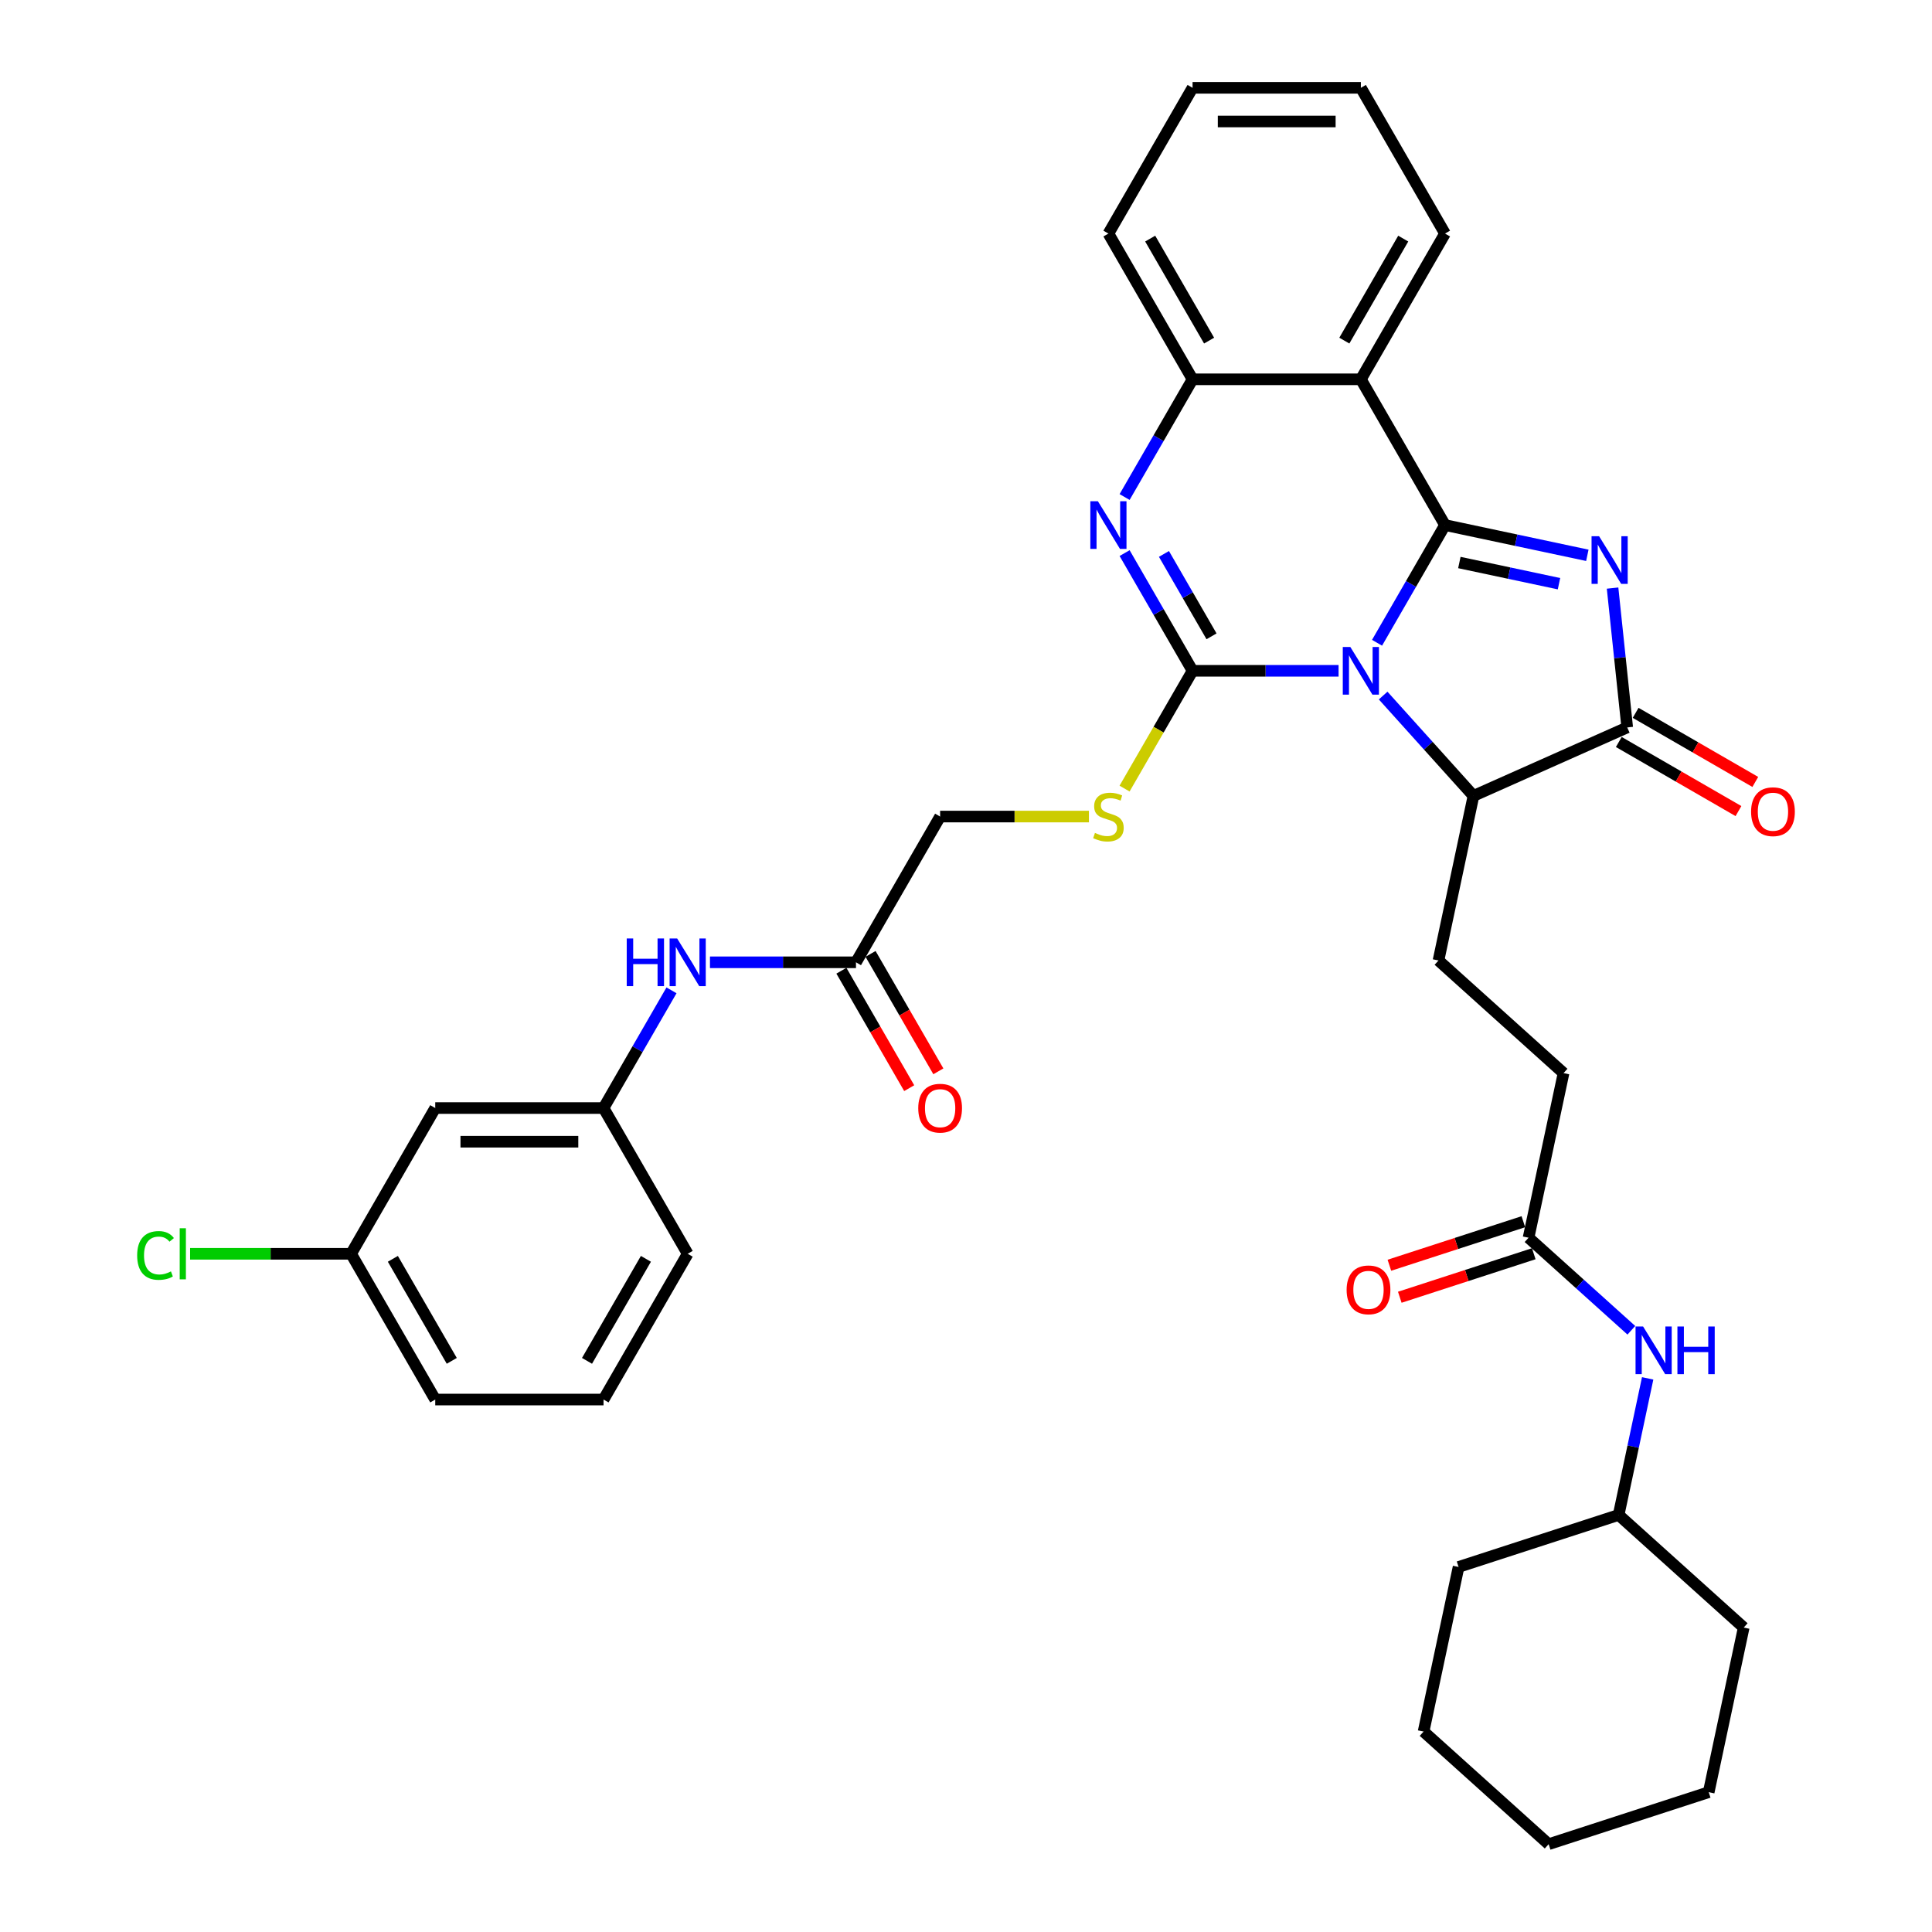 <?xml version='1.0' encoding='iso-8859-1'?>
<svg version='1.1' baseProfile='full'
              xmlns='http://www.w3.org/2000/svg'
                      xmlns:rdkit='http://www.rdkit.org/xml'
                      xmlns:xlink='http://www.w3.org/1999/xlink'
                  xml:space='preserve'
width='1000px' height='1000px' viewBox='0 0 1000 1000'>
<!-- END OF HEADER -->
<rect style='opacity:1.0;fill:#FFFFFF;stroke:none' width='1000' height='1000' x='0' y='0'> </rect>
<path class='bond-0' d='M 712.758,332.697 L 730.346,302.233' style='fill:none;fill-rule:evenodd;stroke:#0000FF;stroke-width:6px;stroke-linecap:butt;stroke-linejoin:miter;stroke-opacity:1' />
<path class='bond-0' d='M 730.346,302.233 L 747.934,271.77' style='fill:none;fill-rule:evenodd;stroke:#000000;stroke-width:6px;stroke-linecap:butt;stroke-linejoin:miter;stroke-opacity:1' />
<path class='bond-1' d='M 692.846,347.209 L 655.058,347.209' style='fill:none;fill-rule:evenodd;stroke:#0000FF;stroke-width:6px;stroke-linecap:butt;stroke-linejoin:miter;stroke-opacity:1' />
<path class='bond-1' d='M 655.058,347.209 L 617.27,347.209' style='fill:none;fill-rule:evenodd;stroke:#000000;stroke-width:6px;stroke-linecap:butt;stroke-linejoin:miter;stroke-opacity:1' />
<path class='bond-6' d='M 715.913,360.018 L 739.29,385.981' style='fill:none;fill-rule:evenodd;stroke:#0000FF;stroke-width:6px;stroke-linecap:butt;stroke-linejoin:miter;stroke-opacity:1' />
<path class='bond-6' d='M 739.29,385.981 L 762.667,411.944' style='fill:none;fill-rule:evenodd;stroke:#000000;stroke-width:6px;stroke-linecap:butt;stroke-linejoin:miter;stroke-opacity:1' />
<path class='bond-2' d='M 747.934,271.77 L 784.77,279.6' style='fill:none;fill-rule:evenodd;stroke:#000000;stroke-width:6px;stroke-linecap:butt;stroke-linejoin:miter;stroke-opacity:1' />
<path class='bond-2' d='M 784.77,279.6 L 821.606,287.43' style='fill:none;fill-rule:evenodd;stroke:#0000FF;stroke-width:6px;stroke-linecap:butt;stroke-linejoin:miter;stroke-opacity:1' />
<path class='bond-2' d='M 755.363,291.16 L 781.148,296.641' style='fill:none;fill-rule:evenodd;stroke:#000000;stroke-width:6px;stroke-linecap:butt;stroke-linejoin:miter;stroke-opacity:1' />
<path class='bond-2' d='M 781.148,296.641 L 806.933,302.122' style='fill:none;fill-rule:evenodd;stroke:#0000FF;stroke-width:6px;stroke-linecap:butt;stroke-linejoin:miter;stroke-opacity:1' />
<path class='bond-5' d='M 747.934,271.77 L 704.379,196.332' style='fill:none;fill-rule:evenodd;stroke:#000000;stroke-width:6px;stroke-linecap:butt;stroke-linejoin:miter;stroke-opacity:1' />
<path class='bond-3' d='M 617.27,347.209 L 599.683,316.746' style='fill:none;fill-rule:evenodd;stroke:#000000;stroke-width:6px;stroke-linecap:butt;stroke-linejoin:miter;stroke-opacity:1' />
<path class='bond-3' d='M 599.683,316.746 L 582.095,286.283' style='fill:none;fill-rule:evenodd;stroke:#0000FF;stroke-width:6px;stroke-linecap:butt;stroke-linejoin:miter;stroke-opacity:1' />
<path class='bond-3' d='M 627.082,329.359 L 614.77,308.035' style='fill:none;fill-rule:evenodd;stroke:#000000;stroke-width:6px;stroke-linecap:butt;stroke-linejoin:miter;stroke-opacity:1' />
<path class='bond-3' d='M 614.77,308.035 L 602.459,286.711' style='fill:none;fill-rule:evenodd;stroke:#0000FF;stroke-width:6px;stroke-linecap:butt;stroke-linejoin:miter;stroke-opacity:1' />
<path class='bond-8' d='M 617.27,347.209 L 599.672,377.69' style='fill:none;fill-rule:evenodd;stroke:#000000;stroke-width:6px;stroke-linecap:butt;stroke-linejoin:miter;stroke-opacity:1' />
<path class='bond-8' d='M 599.672,377.69 L 582.075,408.17' style='fill:none;fill-rule:evenodd;stroke:#CCCC00;stroke-width:6px;stroke-linecap:butt;stroke-linejoin:miter;stroke-opacity:1' />
<path class='bond-36' d='M 834.665,304.394 L 838.455,340.453' style='fill:none;fill-rule:evenodd;stroke:#0000FF;stroke-width:6px;stroke-linecap:butt;stroke-linejoin:miter;stroke-opacity:1' />
<path class='bond-36' d='M 838.455,340.453 L 842.245,376.513' style='fill:none;fill-rule:evenodd;stroke:#000000;stroke-width:6px;stroke-linecap:butt;stroke-linejoin:miter;stroke-opacity:1' />
<path class='bond-7' d='M 582.095,257.258 L 599.683,226.795' style='fill:none;fill-rule:evenodd;stroke:#0000FF;stroke-width:6px;stroke-linecap:butt;stroke-linejoin:miter;stroke-opacity:1' />
<path class='bond-7' d='M 599.683,226.795 L 617.27,196.332' style='fill:none;fill-rule:evenodd;stroke:#000000;stroke-width:6px;stroke-linecap:butt;stroke-linejoin:miter;stroke-opacity:1' />
<path class='bond-4' d='M 842.245,376.513 L 762.667,411.944' style='fill:none;fill-rule:evenodd;stroke:#000000;stroke-width:6px;stroke-linecap:butt;stroke-linejoin:miter;stroke-opacity:1' />
<path class='bond-13' d='M 837.889,384.057 L 868.858,401.937' style='fill:none;fill-rule:evenodd;stroke:#000000;stroke-width:6px;stroke-linecap:butt;stroke-linejoin:miter;stroke-opacity:1' />
<path class='bond-13' d='M 868.858,401.937 L 899.826,419.816' style='fill:none;fill-rule:evenodd;stroke:#FF0000;stroke-width:6px;stroke-linecap:butt;stroke-linejoin:miter;stroke-opacity:1' />
<path class='bond-13' d='M 846.6,368.969 L 877.569,386.849' style='fill:none;fill-rule:evenodd;stroke:#000000;stroke-width:6px;stroke-linecap:butt;stroke-linejoin:miter;stroke-opacity:1' />
<path class='bond-13' d='M 877.569,386.849 L 908.537,404.728' style='fill:none;fill-rule:evenodd;stroke:#FF0000;stroke-width:6px;stroke-linecap:butt;stroke-linejoin:miter;stroke-opacity:1' />
<path class='bond-22' d='M 704.379,196.332 L 747.934,120.893' style='fill:none;fill-rule:evenodd;stroke:#000000;stroke-width:6px;stroke-linecap:butt;stroke-linejoin:miter;stroke-opacity:1' />
<path class='bond-22' d='M 695.825,176.305 L 726.313,123.498' style='fill:none;fill-rule:evenodd;stroke:#000000;stroke-width:6px;stroke-linecap:butt;stroke-linejoin:miter;stroke-opacity:1' />
<path class='bond-37' d='M 704.379,196.332 L 617.27,196.332' style='fill:none;fill-rule:evenodd;stroke:#000000;stroke-width:6px;stroke-linecap:butt;stroke-linejoin:miter;stroke-opacity:1' />
<path class='bond-9' d='M 762.667,411.944 L 744.556,497.149' style='fill:none;fill-rule:evenodd;stroke:#000000;stroke-width:6px;stroke-linecap:butt;stroke-linejoin:miter;stroke-opacity:1' />
<path class='bond-25' d='M 617.27,196.332 L 573.716,120.893' style='fill:none;fill-rule:evenodd;stroke:#000000;stroke-width:6px;stroke-linecap:butt;stroke-linejoin:miter;stroke-opacity:1' />
<path class='bond-25' d='M 625.825,176.305 L 595.337,123.498' style='fill:none;fill-rule:evenodd;stroke:#000000;stroke-width:6px;stroke-linecap:butt;stroke-linejoin:miter;stroke-opacity:1' />
<path class='bond-19' d='M 563.629,422.648 L 525.118,422.648' style='fill:none;fill-rule:evenodd;stroke:#CCCC00;stroke-width:6px;stroke-linecap:butt;stroke-linejoin:miter;stroke-opacity:1' />
<path class='bond-19' d='M 525.118,422.648 L 486.607,422.648' style='fill:none;fill-rule:evenodd;stroke:#000000;stroke-width:6px;stroke-linecap:butt;stroke-linejoin:miter;stroke-opacity:1' />
<path class='bond-20' d='M 744.556,497.149 L 809.29,555.436' style='fill:none;fill-rule:evenodd;stroke:#000000;stroke-width:6px;stroke-linecap:butt;stroke-linejoin:miter;stroke-opacity:1' />
<path class='bond-10' d='M 443.052,498.086 L 486.607,422.648' style='fill:none;fill-rule:evenodd;stroke:#000000;stroke-width:6px;stroke-linecap:butt;stroke-linejoin:miter;stroke-opacity:1' />
<path class='bond-12' d='M 443.052,498.086 L 405.265,498.086' style='fill:none;fill-rule:evenodd;stroke:#000000;stroke-width:6px;stroke-linecap:butt;stroke-linejoin:miter;stroke-opacity:1' />
<path class='bond-12' d='M 405.265,498.086 L 367.477,498.086' style='fill:none;fill-rule:evenodd;stroke:#0000FF;stroke-width:6px;stroke-linecap:butt;stroke-linejoin:miter;stroke-opacity:1' />
<path class='bond-18' d='M 435.509,502.442 L 453.056,532.835' style='fill:none;fill-rule:evenodd;stroke:#000000;stroke-width:6px;stroke-linecap:butt;stroke-linejoin:miter;stroke-opacity:1' />
<path class='bond-18' d='M 453.056,532.835 L 470.604,563.229' style='fill:none;fill-rule:evenodd;stroke:#FF0000;stroke-width:6px;stroke-linecap:butt;stroke-linejoin:miter;stroke-opacity:1' />
<path class='bond-18' d='M 450.596,493.731 L 468.144,524.124' style='fill:none;fill-rule:evenodd;stroke:#000000;stroke-width:6px;stroke-linecap:butt;stroke-linejoin:miter;stroke-opacity:1' />
<path class='bond-18' d='M 468.144,524.124 L 485.692,554.518' style='fill:none;fill-rule:evenodd;stroke:#FF0000;stroke-width:6px;stroke-linecap:butt;stroke-linejoin:miter;stroke-opacity:1' />
<path class='bond-11' d='M 791.179,640.642 L 809.29,555.436' style='fill:none;fill-rule:evenodd;stroke:#000000;stroke-width:6px;stroke-linecap:butt;stroke-linejoin:miter;stroke-opacity:1' />
<path class='bond-14' d='M 791.179,640.642 L 817.78,664.593' style='fill:none;fill-rule:evenodd;stroke:#000000;stroke-width:6px;stroke-linecap:butt;stroke-linejoin:miter;stroke-opacity:1' />
<path class='bond-14' d='M 817.78,664.593 L 844.381,688.545' style='fill:none;fill-rule:evenodd;stroke:#0000FF;stroke-width:6px;stroke-linecap:butt;stroke-linejoin:miter;stroke-opacity:1' />
<path class='bond-17' d='M 788.488,632.357 L 753.816,643.623' style='fill:none;fill-rule:evenodd;stroke:#000000;stroke-width:6px;stroke-linecap:butt;stroke-linejoin:miter;stroke-opacity:1' />
<path class='bond-17' d='M 753.816,643.623 L 719.144,654.888' style='fill:none;fill-rule:evenodd;stroke:#FF0000;stroke-width:6px;stroke-linecap:butt;stroke-linejoin:miter;stroke-opacity:1' />
<path class='bond-17' d='M 793.871,648.926 L 759.199,660.192' style='fill:none;fill-rule:evenodd;stroke:#000000;stroke-width:6px;stroke-linecap:butt;stroke-linejoin:miter;stroke-opacity:1' />
<path class='bond-17' d='M 759.199,660.192 L 724.527,671.457' style='fill:none;fill-rule:evenodd;stroke:#FF0000;stroke-width:6px;stroke-linecap:butt;stroke-linejoin:miter;stroke-opacity:1' />
<path class='bond-15' d='M 347.565,512.599 L 329.977,543.062' style='fill:none;fill-rule:evenodd;stroke:#0000FF;stroke-width:6px;stroke-linecap:butt;stroke-linejoin:miter;stroke-opacity:1' />
<path class='bond-15' d='M 329.977,543.062 L 312.389,573.525' style='fill:none;fill-rule:evenodd;stroke:#000000;stroke-width:6px;stroke-linecap:butt;stroke-linejoin:miter;stroke-opacity:1' />
<path class='bond-24' d='M 852.829,713.441 L 845.316,748.788' style='fill:none;fill-rule:evenodd;stroke:#0000FF;stroke-width:6px;stroke-linecap:butt;stroke-linejoin:miter;stroke-opacity:1' />
<path class='bond-24' d='M 845.316,748.788 L 837.803,784.135' style='fill:none;fill-rule:evenodd;stroke:#000000;stroke-width:6px;stroke-linecap:butt;stroke-linejoin:miter;stroke-opacity:1' />
<path class='bond-16' d='M 312.389,573.525 L 225.28,573.525' style='fill:none;fill-rule:evenodd;stroke:#000000;stroke-width:6px;stroke-linecap:butt;stroke-linejoin:miter;stroke-opacity:1' />
<path class='bond-16' d='M 299.323,590.947 L 238.346,590.947' style='fill:none;fill-rule:evenodd;stroke:#000000;stroke-width:6px;stroke-linecap:butt;stroke-linejoin:miter;stroke-opacity:1' />
<path class='bond-27' d='M 312.389,573.525 L 355.943,648.963' style='fill:none;fill-rule:evenodd;stroke:#000000;stroke-width:6px;stroke-linecap:butt;stroke-linejoin:miter;stroke-opacity:1' />
<path class='bond-21' d='M 225.28,573.525 L 181.725,648.963' style='fill:none;fill-rule:evenodd;stroke:#000000;stroke-width:6px;stroke-linecap:butt;stroke-linejoin:miter;stroke-opacity:1' />
<path class='bond-23' d='M 181.725,648.963 L 140.061,648.963' style='fill:none;fill-rule:evenodd;stroke:#000000;stroke-width:6px;stroke-linecap:butt;stroke-linejoin:miter;stroke-opacity:1' />
<path class='bond-23' d='M 140.061,648.963 L 98.397,648.963' style='fill:none;fill-rule:evenodd;stroke:#00CC00;stroke-width:6px;stroke-linecap:butt;stroke-linejoin:miter;stroke-opacity:1' />
<path class='bond-40' d='M 181.725,648.963 L 225.28,724.402' style='fill:none;fill-rule:evenodd;stroke:#000000;stroke-width:6px;stroke-linecap:butt;stroke-linejoin:miter;stroke-opacity:1' />
<path class='bond-40' d='M 203.346,651.568 L 233.834,704.375' style='fill:none;fill-rule:evenodd;stroke:#000000;stroke-width:6px;stroke-linecap:butt;stroke-linejoin:miter;stroke-opacity:1' />
<path class='bond-31' d='M 747.934,120.893 L 704.379,45.455' style='fill:none;fill-rule:evenodd;stroke:#000000;stroke-width:6px;stroke-linecap:butt;stroke-linejoin:miter;stroke-opacity:1' />
<path class='bond-29' d='M 837.803,784.135 L 754.957,811.053' style='fill:none;fill-rule:evenodd;stroke:#000000;stroke-width:6px;stroke-linecap:butt;stroke-linejoin:miter;stroke-opacity:1' />
<path class='bond-30' d='M 837.803,784.135 L 902.538,842.422' style='fill:none;fill-rule:evenodd;stroke:#000000;stroke-width:6px;stroke-linecap:butt;stroke-linejoin:miter;stroke-opacity:1' />
<path class='bond-32' d='M 573.716,120.893 L 617.27,45.455' style='fill:none;fill-rule:evenodd;stroke:#000000;stroke-width:6px;stroke-linecap:butt;stroke-linejoin:miter;stroke-opacity:1' />
<path class='bond-26' d='M 312.389,724.402 L 355.943,648.963' style='fill:none;fill-rule:evenodd;stroke:#000000;stroke-width:6px;stroke-linecap:butt;stroke-linejoin:miter;stroke-opacity:1' />
<path class='bond-26' d='M 303.834,704.375 L 334.323,651.568' style='fill:none;fill-rule:evenodd;stroke:#000000;stroke-width:6px;stroke-linecap:butt;stroke-linejoin:miter;stroke-opacity:1' />
<path class='bond-28' d='M 312.389,724.402 L 225.28,724.402' style='fill:none;fill-rule:evenodd;stroke:#000000;stroke-width:6px;stroke-linecap:butt;stroke-linejoin:miter;stroke-opacity:1' />
<path class='bond-34' d='M 754.957,811.053 L 736.846,896.258' style='fill:none;fill-rule:evenodd;stroke:#000000;stroke-width:6px;stroke-linecap:butt;stroke-linejoin:miter;stroke-opacity:1' />
<path class='bond-33' d='M 902.538,842.422 L 884.427,927.627' style='fill:none;fill-rule:evenodd;stroke:#000000;stroke-width:6px;stroke-linecap:butt;stroke-linejoin:miter;stroke-opacity:1' />
<path class='bond-38' d='M 704.379,45.455 L 617.27,45.455' style='fill:none;fill-rule:evenodd;stroke:#000000;stroke-width:6px;stroke-linecap:butt;stroke-linejoin:miter;stroke-opacity:1' />
<path class='bond-38' d='M 691.313,62.876 L 630.337,62.876' style='fill:none;fill-rule:evenodd;stroke:#000000;stroke-width:6px;stroke-linecap:butt;stroke-linejoin:miter;stroke-opacity:1' />
<path class='bond-35' d='M 884.427,927.627 L 801.581,954.545' style='fill:none;fill-rule:evenodd;stroke:#000000;stroke-width:6px;stroke-linecap:butt;stroke-linejoin:miter;stroke-opacity:1' />
<path class='bond-39' d='M 736.846,896.258 L 801.581,954.545' style='fill:none;fill-rule:evenodd;stroke:#000000;stroke-width:6px;stroke-linecap:butt;stroke-linejoin:miter;stroke-opacity:1' />
<path  class='atom-0' d='M 698.926 334.874
L 707.01 347.941
Q 707.812 349.23, 709.101 351.564
Q 710.39 353.899, 710.46 354.038
L 710.46 334.874
L 713.735 334.874
L 713.735 359.544
L 710.355 359.544
L 701.679 345.258
Q 700.669 343.585, 699.588 341.669
Q 698.543 339.752, 698.23 339.16
L 698.23 359.544
L 695.024 359.544
L 695.024 334.874
L 698.926 334.874
' fill='#0000FF'/>
<path  class='atom-3' d='M 827.686 277.547
L 835.77 290.613
Q 836.571 291.902, 837.861 294.237
Q 839.15 296.571, 839.22 296.711
L 839.22 277.547
L 842.495 277.547
L 842.495 302.216
L 839.115 302.216
L 830.439 287.93
Q 829.429 286.258, 828.348 284.341
Q 827.303 282.425, 826.989 281.832
L 826.989 302.216
L 823.784 302.216
L 823.784 277.547
L 827.686 277.547
' fill='#0000FF'/>
<path  class='atom-4' d='M 568.263 259.436
L 576.347 272.502
Q 577.148 273.791, 578.437 276.126
Q 579.726 278.46, 579.796 278.6
L 579.796 259.436
L 583.071 259.436
L 583.071 284.105
L 579.692 284.105
L 571.016 269.819
Q 570.005 268.147, 568.925 266.23
Q 567.88 264.314, 567.566 263.721
L 567.566 284.105
L 564.36 284.105
L 564.36 259.436
L 568.263 259.436
' fill='#0000FF'/>
<path  class='atom-9' d='M 566.747 431.115
Q 567.026 431.219, 568.176 431.707
Q 569.326 432.195, 570.58 432.508
Q 571.869 432.787, 573.124 432.787
Q 575.458 432.787, 576.817 431.672
Q 578.176 430.522, 578.176 428.536
Q 578.176 427.177, 577.479 426.341
Q 576.817 425.505, 575.772 425.052
Q 574.726 424.599, 572.984 424.076
Q 570.789 423.414, 569.465 422.787
Q 568.176 422.16, 567.235 420.836
Q 566.329 419.512, 566.329 417.282
Q 566.329 414.181, 568.42 412.264
Q 570.545 410.348, 574.726 410.348
Q 577.584 410.348, 580.824 411.707
L 580.023 414.39
Q 577.061 413.17, 574.831 413.17
Q 572.427 413.17, 571.103 414.181
Q 569.779 415.156, 569.813 416.864
Q 569.813 418.188, 570.475 418.989
Q 571.172 419.79, 572.148 420.243
Q 573.158 420.696, 574.831 421.219
Q 577.061 421.916, 578.385 422.613
Q 579.709 423.31, 580.65 424.738
Q 581.625 426.132, 581.625 428.536
Q 581.625 431.951, 579.326 433.798
Q 577.061 435.609, 573.263 435.609
Q 571.068 435.609, 569.395 435.122
Q 567.758 434.669, 565.806 433.867
L 566.747 431.115
' fill='#CCCC00'/>
<path  class='atom-13' d='M 324.393 485.752
L 327.738 485.752
L 327.738 496.239
L 340.351 496.239
L 340.351 485.752
L 343.696 485.752
L 343.696 510.421
L 340.351 510.421
L 340.351 499.027
L 327.738 499.027
L 327.738 510.421
L 324.393 510.421
L 324.393 485.752
' fill='#0000FF'/>
<path  class='atom-13' d='M 350.49 485.752
L 358.574 498.818
Q 359.376 500.107, 360.665 502.442
Q 361.954 504.776, 362.024 504.916
L 362.024 485.752
L 365.299 485.752
L 365.299 510.421
L 361.919 510.421
L 353.243 496.135
Q 352.233 494.462, 351.152 492.546
Q 350.107 490.63, 349.794 490.037
L 349.794 510.421
L 346.588 510.421
L 346.588 485.752
L 350.49 485.752
' fill='#0000FF'/>
<path  class='atom-14' d='M 906.359 420.137
Q 906.359 414.214, 909.286 410.904
Q 912.213 407.594, 917.683 407.594
Q 923.154 407.594, 926.081 410.904
Q 929.008 414.214, 929.008 420.137
Q 929.008 426.13, 926.046 429.545
Q 923.084 432.925, 917.683 432.925
Q 912.248 432.925, 909.286 429.545
Q 906.359 426.165, 906.359 420.137
M 917.683 430.137
Q 921.446 430.137, 923.467 427.629
Q 925.523 425.085, 925.523 420.137
Q 925.523 415.294, 923.467 412.855
Q 921.446 410.381, 917.683 410.381
Q 913.92 410.381, 911.864 412.82
Q 909.844 415.259, 909.844 420.137
Q 909.844 425.12, 911.864 427.629
Q 913.92 430.137, 917.683 430.137
' fill='#FF0000'/>
<path  class='atom-15' d='M 850.461 686.594
L 858.545 699.661
Q 859.346 700.95, 860.635 703.285
Q 861.924 705.619, 861.994 705.758
L 861.994 686.594
L 865.269 686.594
L 865.269 711.264
L 861.89 711.264
L 853.214 696.978
Q 852.203 695.305, 851.123 693.389
Q 850.078 691.473, 849.764 690.88
L 849.764 711.264
L 846.558 711.264
L 846.558 686.594
L 850.461 686.594
' fill='#0000FF'/>
<path  class='atom-15' d='M 868.231 686.594
L 871.576 686.594
L 871.576 697.082
L 884.19 697.082
L 884.19 686.594
L 887.535 686.594
L 887.535 711.264
L 884.19 711.264
L 884.19 699.87
L 871.576 699.87
L 871.576 711.264
L 868.231 711.264
L 868.231 686.594
' fill='#0000FF'/>
<path  class='atom-18' d='M 697.01 667.63
Q 697.01 661.706, 699.936 658.396
Q 702.863 655.086, 708.334 655.086
Q 713.804 655.086, 716.731 658.396
Q 719.658 661.706, 719.658 667.63
Q 719.658 673.623, 716.696 677.037
Q 713.735 680.417, 708.334 680.417
Q 702.898 680.417, 699.936 677.037
Q 697.01 673.658, 697.01 667.63
M 708.334 677.63
Q 712.097 677.63, 714.118 675.121
Q 716.174 672.577, 716.174 667.63
Q 716.174 662.786, 714.118 660.347
Q 712.097 657.873, 708.334 657.873
Q 704.571 657.873, 702.515 660.312
Q 700.494 662.752, 700.494 667.63
Q 700.494 672.612, 702.515 675.121
Q 704.571 677.63, 708.334 677.63
' fill='#FF0000'/>
<path  class='atom-19' d='M 475.283 573.594
Q 475.283 567.671, 478.21 564.361
Q 481.136 561.051, 486.607 561.051
Q 492.077 561.051, 495.004 564.361
Q 497.931 567.671, 497.931 573.594
Q 497.931 579.588, 494.969 583.002
Q 492.008 586.382, 486.607 586.382
Q 481.171 586.382, 478.21 583.002
Q 475.283 579.622, 475.283 573.594
M 486.607 583.595
Q 490.37 583.595, 492.391 581.086
Q 494.447 578.542, 494.447 573.594
Q 494.447 568.751, 492.391 566.312
Q 490.37 563.838, 486.607 563.838
Q 482.844 563.838, 480.788 566.277
Q 478.767 568.716, 478.767 573.594
Q 478.767 578.577, 480.788 581.086
Q 482.844 583.595, 486.607 583.595
' fill='#FF0000'/>
<path  class='atom-24' d='M 70.993 649.817
Q 70.993 643.685, 73.85 640.479
Q 76.742 637.239, 82.212 637.239
Q 87.299 637.239, 90.017 640.827
L 87.717 642.709
Q 85.731 640.096, 82.212 640.096
Q 78.484 640.096, 76.498 642.604
Q 74.546 645.078, 74.546 649.817
Q 74.546 654.695, 76.567 657.204
Q 78.623 659.713, 82.595 659.713
Q 85.313 659.713, 88.484 658.075
L 89.46 660.688
Q 88.17 661.525, 86.219 662.012
Q 84.268 662.5, 82.108 662.5
Q 76.742 662.5, 73.85 659.225
Q 70.993 655.95, 70.993 649.817
' fill='#00CC00'/>
<path  class='atom-24' d='M 93.014 635.74
L 96.219 635.74
L 96.219 662.187
L 93.014 662.187
L 93.014 635.74
' fill='#00CC00'/>
</svg>
